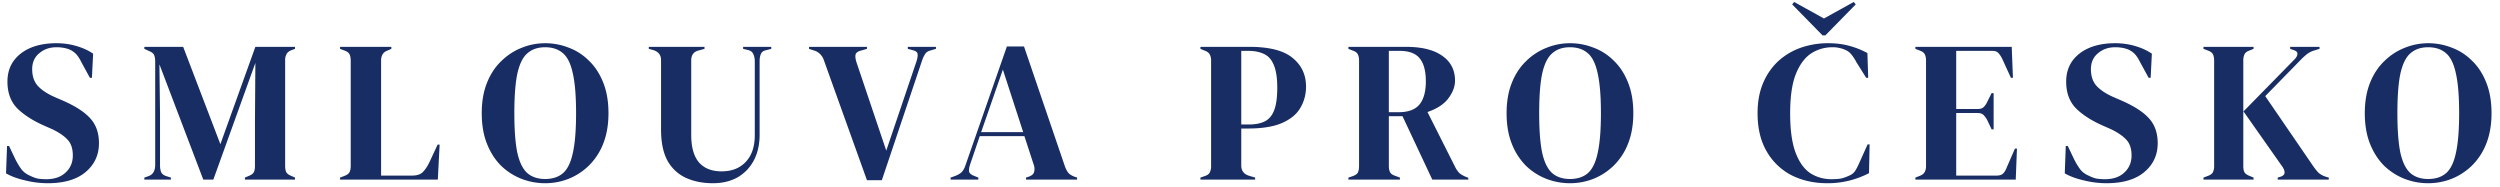 <svg width="174" height="13" fill="none" xmlns="http://www.w3.org/2000/svg">
    <path d="M3.318 12.752a6.557 6.557 0 0 1-1.568-.196c-.532-.121-.975-.285-1.33-.49l.07-1.904h.14l.434.91c.13.261.27.495.42.7.15.196.355.35.616.462.187.093.364.159.532.196.177.028.373.042.588.042.57 0 1.017-.154 1.344-.462.336-.308.504-.705.504-1.19 0-.457-.112-.812-.336-1.064-.224-.261-.583-.513-1.078-.756l-.574-.252c-.803-.355-1.433-.76-1.89-1.218C.742 7.063.518 6.447.518 5.682c0-.55.14-1.027.42-1.428.29-.401.686-.71 1.19-.924.513-.215 1.11-.322 1.792-.322.495 0 .961.065 1.4.196.448.13.835.308 1.162.532l-.084 1.68h-.14l-.574-1.05c-.159-.327-.317-.555-.476-.686a1.352 1.352 0 0 0-.546-.294 1.663 1.663 0 0 0-.336-.07 2.256 2.256 0 0 0-.392-.028c-.476 0-.877.14-1.204.42-.327.27-.49.64-.49 1.106 0 .476.126.859.378 1.148.252.28.62.532 1.106.756l.644.28c.896.392 1.54.812 1.932 1.26.392.439.588 1.008.588 1.708 0 .821-.313 1.493-.938 2.016-.616.513-1.493.77-2.632.77Zm6.728-.252v-.14l.28-.098c.317-.103.476-.369.476-.798V4.296c0-.187-.023-.336-.07-.448-.037-.112-.145-.205-.322-.28l-.364-.168v-.14h2.702l2.59 6.776 2.436-6.776h2.758v.14l-.224.084c-.177.065-.299.159-.364.28a.886.886 0 0 0-.098.448v7.322c0 .187.023.331.07.434.047.103.159.191.336.266l.28.126v.14h-3.486v-.14l.294-.126c.177-.075.29-.163.336-.266.047-.103.07-.247.07-.434v-3.15l.028-4.004-2.926 8.12h-.7l-3.052-8.022.042 3.486v3.528c0 .205.028.373.084.504.065.121.187.21.364.266l.308.098v.14h-1.848Zm13.622 0v-.14l.294-.112c.196-.075.318-.163.364-.266.056-.112.084-.261.084-.448V4.226c0-.187-.028-.336-.084-.448-.056-.112-.177-.2-.364-.266l-.294-.112v-.14h3.57v.14l-.252.112c-.177.065-.298.159-.364.28a.886.886 0 0 0-.098.448v7.98h2.156c.346 0 .598-.084.756-.252.168-.168.327-.41.476-.728l.546-1.176h.14l-.126 2.436h-6.804Zm14.272.252a4.55 4.55 0 0 1-1.652-.308 4.317 4.317 0 0 1-1.414-.91c-.411-.41-.738-.92-.98-1.526-.243-.607-.364-1.316-.364-2.128 0-.803.12-1.507.364-2.114.242-.607.574-1.11.994-1.512.42-.41.89-.719 1.413-.924a4.34 4.34 0 0 1 1.639-.322c.569 0 1.115.103 1.638.308.531.196 1.003.5 1.413.91.42.401.752.91.995 1.526.242.607.364 1.316.364 2.128 0 .793-.122 1.498-.364 2.114a4.371 4.371 0 0 1-.994 1.526c-.411.401-.883.71-1.414.924a4.44 4.44 0 0 1-1.639.308Zm0-.294c.513 0 .928-.135 1.245-.406.318-.28.546-.751.686-1.414.15-.672.224-1.591.224-2.758 0-1.176-.074-2.095-.224-2.758-.14-.672-.368-1.143-.686-1.414-.317-.28-.732-.42-1.245-.42-.505 0-.915.14-1.232.42-.318.27-.551.742-.7 1.414-.14.663-.21 1.582-.21 2.758 0 1.167.07 2.086.21 2.758.149.663.382 1.134.7 1.414.317.27.727.406 1.232.406Zm11.68.294c-.708 0-1.338-.126-1.89-.378a2.802 2.802 0 0 1-1.273-1.19c-.299-.55-.448-1.274-.448-2.17v-4.83c0-.355-.182-.588-.546-.7l-.308-.084v-.14h3.878v.14l-.406.112c-.345.084-.518.317-.518.7v5.166c0 .868.182 1.512.546 1.932.364.41.887.616 1.568.616.71 0 1.27-.22 1.68-.658.42-.439.63-1.06.63-1.862V4.268c0-.187-.033-.35-.098-.49-.056-.15-.177-.247-.364-.294l-.35-.084v-.14h1.96v.14l-.378.098c-.177.037-.294.126-.35.266-.056.14-.084.303-.084.49v5.124c0 .681-.135 1.279-.406 1.792-.27.504-.649.896-1.134 1.176-.485.27-1.055.406-1.708.406Zm10.72-.21-2.996-8.344a1.044 1.044 0 0 0-.266-.434.94.94 0 0 0-.434-.252l-.336-.112v-.14h4.032v.14l-.434.126c-.215.056-.336.154-.364.294-.019.14.004.313.07.518l2.072 6.146 2.086-6.16c.074-.215.107-.392.098-.532 0-.14-.108-.238-.322-.294l-.364-.098v-.14h1.96v.14l-.378.112c-.178.047-.304.13-.378.252a2.018 2.018 0 0 0-.21.448l-2.8 8.33H60.34Zm5.82-.042v-.14l.35-.126c.186-.075.331-.163.434-.266a1.27 1.27 0 0 0 .252-.462l2.884-8.274h1.19l2.842 8.33c.074.205.158.364.252.476.093.103.238.191.434.266l.168.056v.14H71.41v-.14l.21-.07c.196-.075.312-.177.35-.308a.805.805 0 0 0-.014-.49l-.658-2.016H68.19l-.672 1.974c-.066.205-.089.369-.07.49.028.121.14.22.336.294l.308.126v.14H66.16Zm2.128-3.304h2.926L69.8 4.842l-1.512 4.354ZM83.55 12.5v-.14l.28-.098c.187-.056.308-.14.364-.252a.885.885 0 0 0 .098-.448V4.226a.885.885 0 0 0-.098-.448c-.065-.112-.191-.2-.378-.266L83.55 3.4v-.14h3.402c1.39 0 2.394.257 3.01.77.625.504.938 1.171.938 2.002 0 .532-.13 1.022-.392 1.47-.252.439-.672.789-1.26 1.05s-1.381.392-2.38.392h-.476v2.576c0 .364.182.602.546.714l.42.126v.14H83.55Zm2.842-3.836h.532c.457 0 .83-.075 1.12-.224.29-.15.504-.41.644-.784.14-.373.21-.891.21-1.554 0-.672-.08-1.195-.238-1.568-.15-.373-.373-.63-.672-.77-.299-.15-.672-.224-1.12-.224h-.476v5.124Zm7.457 3.836v-.14l.294-.098c.187-.065.308-.15.364-.252.056-.112.084-.266.084-.462V4.226c0-.187-.028-.331-.084-.434-.046-.112-.158-.2-.336-.266L93.85 3.4v-.14h4.004c1.102 0 1.946.21 2.534.63.588.41.882.985.882 1.722 0 .41-.154.821-.462 1.232-.308.41-.793.728-1.456.952l1.946 3.864c.084.159.178.29.28.392.112.093.257.177.434.252l.182.07v.126h-2.506l-2.072-4.41h-.952v3.458c0 .177.028.322.084.434.056.112.173.196.35.252l.336.126v.14H93.85Zm2.814-4.69h.672c.672 0 1.158-.177 1.456-.532.299-.364.448-.9.448-1.61 0-.719-.14-1.25-.42-1.596-.28-.355-.751-.532-1.414-.532h-.742v4.27Zm12.606 4.942c-.569 0-1.12-.103-1.652-.308a4.314 4.314 0 0 1-1.414-.91 4.476 4.476 0 0 1-.98-1.526c-.243-.607-.364-1.316-.364-2.128 0-.803.121-1.507.364-2.114s.574-1.11.994-1.512a4.21 4.21 0 0 1 1.414-.924 4.34 4.34 0 0 1 1.638-.322c.569 0 1.115.103 1.638.308.532.196 1.003.5 1.414.91.42.401.751.91.994 1.526.243.607.364 1.316.364 2.128 0 .793-.121 1.498-.364 2.114a4.375 4.375 0 0 1-.994 1.526c-.411.401-.882.71-1.414.924a4.443 4.443 0 0 1-1.638.308Zm0-.294c.513 0 .929-.135 1.246-.406.317-.28.546-.751.686-1.414.149-.672.224-1.591.224-2.758 0-1.176-.075-2.095-.224-2.758-.14-.672-.369-1.143-.686-1.414-.317-.28-.733-.42-1.246-.42-.504 0-.915.14-1.232.42-.317.27-.551.742-.7 1.414-.14.663-.21 1.582-.21 2.758 0 1.167.07 2.086.21 2.758.149.663.383 1.134.7 1.414.317.27.728.406 1.232.406Zm17.902.294c-.906 0-1.727-.182-2.464-.546a4.22 4.22 0 0 1-1.736-1.652c-.43-.728-.644-1.62-.644-2.674 0-.803.13-1.507.392-2.114a4.393 4.393 0 0 1 1.064-1.526c.457-.41.98-.719 1.568-.924a5.77 5.77 0 0 1 1.89-.308c.532 0 1.022.06 1.47.182.448.121.868.29 1.26.504l.056 1.722h-.14l-.7-1.12a3.032 3.032 0 0 0-.308-.476 1.051 1.051 0 0 0-.42-.336 1.85 1.85 0 0 0-.42-.14 1.882 1.882 0 0 0-.504-.056c-.542 0-1.036.145-1.484.434-.439.29-.794.77-1.064 1.442-.262.663-.392 1.573-.392 2.73 0 1.148.126 2.058.378 2.73.252.663.592 1.139 1.022 1.428.438.28.928.42 1.47.42.298 0 .536-.019.714-.056.177-.047.354-.112.532-.196a.89.89 0 0 0 .406-.322c.093-.15.177-.308.252-.476l.616-1.372h.14l-.042 2.002a6.444 6.444 0 0 1-1.316.504 6.134 6.134 0 0 1-1.596.196Zm-.322-10.29L124.735.306l.14-.168 2.072 1.148 2.072-1.148.14.168-2.114 2.156h-.196ZM133.31 12.5v-.14l.322-.126c.159-.065.266-.15.322-.252a.879.879 0 0 0 .098-.448V4.226c0-.187-.028-.331-.084-.434-.046-.112-.158-.2-.336-.266l-.322-.126v-.14h6.706l.084 2.156h-.14l-.602-1.316a1.776 1.776 0 0 0-.266-.406c-.093-.103-.233-.154-.42-.154h-2.52v4.046h1.498c.187 0 .327-.047.42-.14.103-.103.192-.238.266-.406l.28-.56h.14V9h-.14l-.28-.588a1.488 1.488 0 0 0-.266-.392c-.093-.103-.233-.154-.42-.154h-1.498v4.354h2.828c.187 0 .332-.047.434-.14.103-.103.187-.243.252-.42l.574-1.316h.14l-.084 2.156h-6.986Zm13.296.252a6.553 6.553 0 0 1-1.568-.196c-.532-.121-.976-.285-1.33-.49l.07-1.904h.14l.434.91c.13.261.27.495.42.7.149.196.354.35.616.462.186.093.364.159.532.196.177.028.373.042.588.042.569 0 1.017-.154 1.344-.462.336-.308.504-.705.504-1.19 0-.457-.112-.812-.336-1.064-.224-.261-.584-.513-1.078-.756l-.574-.252c-.803-.355-1.433-.76-1.89-1.218-.448-.467-.672-1.083-.672-1.848 0-.55.14-1.027.42-1.428.289-.401.686-.71 1.19-.924.513-.215 1.11-.322 1.792-.322.494 0 .961.065 1.4.196.448.13.835.308 1.162.532l-.084 1.68h-.14l-.574-1.05c-.159-.327-.318-.555-.476-.686a1.356 1.356 0 0 0-.546-.294 1.682 1.682 0 0 0-.336-.07 2.264 2.264 0 0 0-.392-.028c-.476 0-.878.14-1.204.42-.327.27-.49.64-.49 1.106 0 .476.126.859.378 1.148.252.28.62.532 1.106.756l.644.28c.896.392 1.54.812 1.932 1.26.392.439.588 1.008.588 1.708 0 .821-.313 1.493-.938 2.016-.616.513-1.494.77-2.632.77Zm6.756-.252v-.14l.294-.112c.187-.065.308-.154.364-.266a.971.971 0 0 0 .084-.434V4.226c0-.187-.028-.336-.084-.448-.056-.112-.177-.2-.364-.266l-.294-.112v-.14h3.486v.14l-.308.126c-.159.056-.266.14-.322.252a1.048 1.048 0 0 0-.084.462v7.322c0 .187.028.331.084.434.065.103.187.187.364.252l.266.112v.14h-3.486Zm5.166 0v-.14l.182-.056c.187-.056.285-.15.294-.28.009-.13-.047-.28-.168-.448l-2.688-3.822 3.542-3.612c.131-.13.201-.257.21-.378.019-.121-.07-.215-.266-.28l-.238-.084v-.14h2.044v.14l-.364.112a1.598 1.598 0 0 0-.49.238 4.56 4.56 0 0 0-.42.378L157.66 6.69l3.29 4.802c.14.205.271.373.392.504.131.13.313.233.546.308l.196.056v.14h-3.556Zm10.472.252c-.569 0-1.12-.103-1.652-.308a4.325 4.325 0 0 1-1.414-.91c-.41-.41-.737-.92-.98-1.526-.242-.607-.364-1.316-.364-2.128 0-.803.122-1.507.364-2.114.243-.607.574-1.11.994-1.512a4.22 4.22 0 0 1 1.414-.924A4.34 4.34 0 0 1 169 3.008c.57 0 1.116.103 1.638.308.532.196 1.004.5 1.414.91.42.401.752.91.994 1.526.243.607.364 1.316.364 2.128 0 .793-.121 1.498-.364 2.114a4.361 4.361 0 0 1-.994 1.526c-.41.401-.882.71-1.414.924a4.436 4.436 0 0 1-1.638.308Zm0-.294c.514 0 .929-.135 1.246-.406.318-.28.546-.751.686-1.414.15-.672.224-1.591.224-2.758 0-1.176-.074-2.095-.224-2.758-.14-.672-.368-1.143-.686-1.414-.317-.28-.732-.42-1.246-.42-.504 0-.914.14-1.232.42-.317.27-.55.742-.7 1.414-.14.663-.21 1.582-.21 2.758 0 1.167.07 2.086.21 2.758.15.663.383 1.134.7 1.414.318.27.728.406 1.232.406Z" fill="#182D63"/>
</svg>

